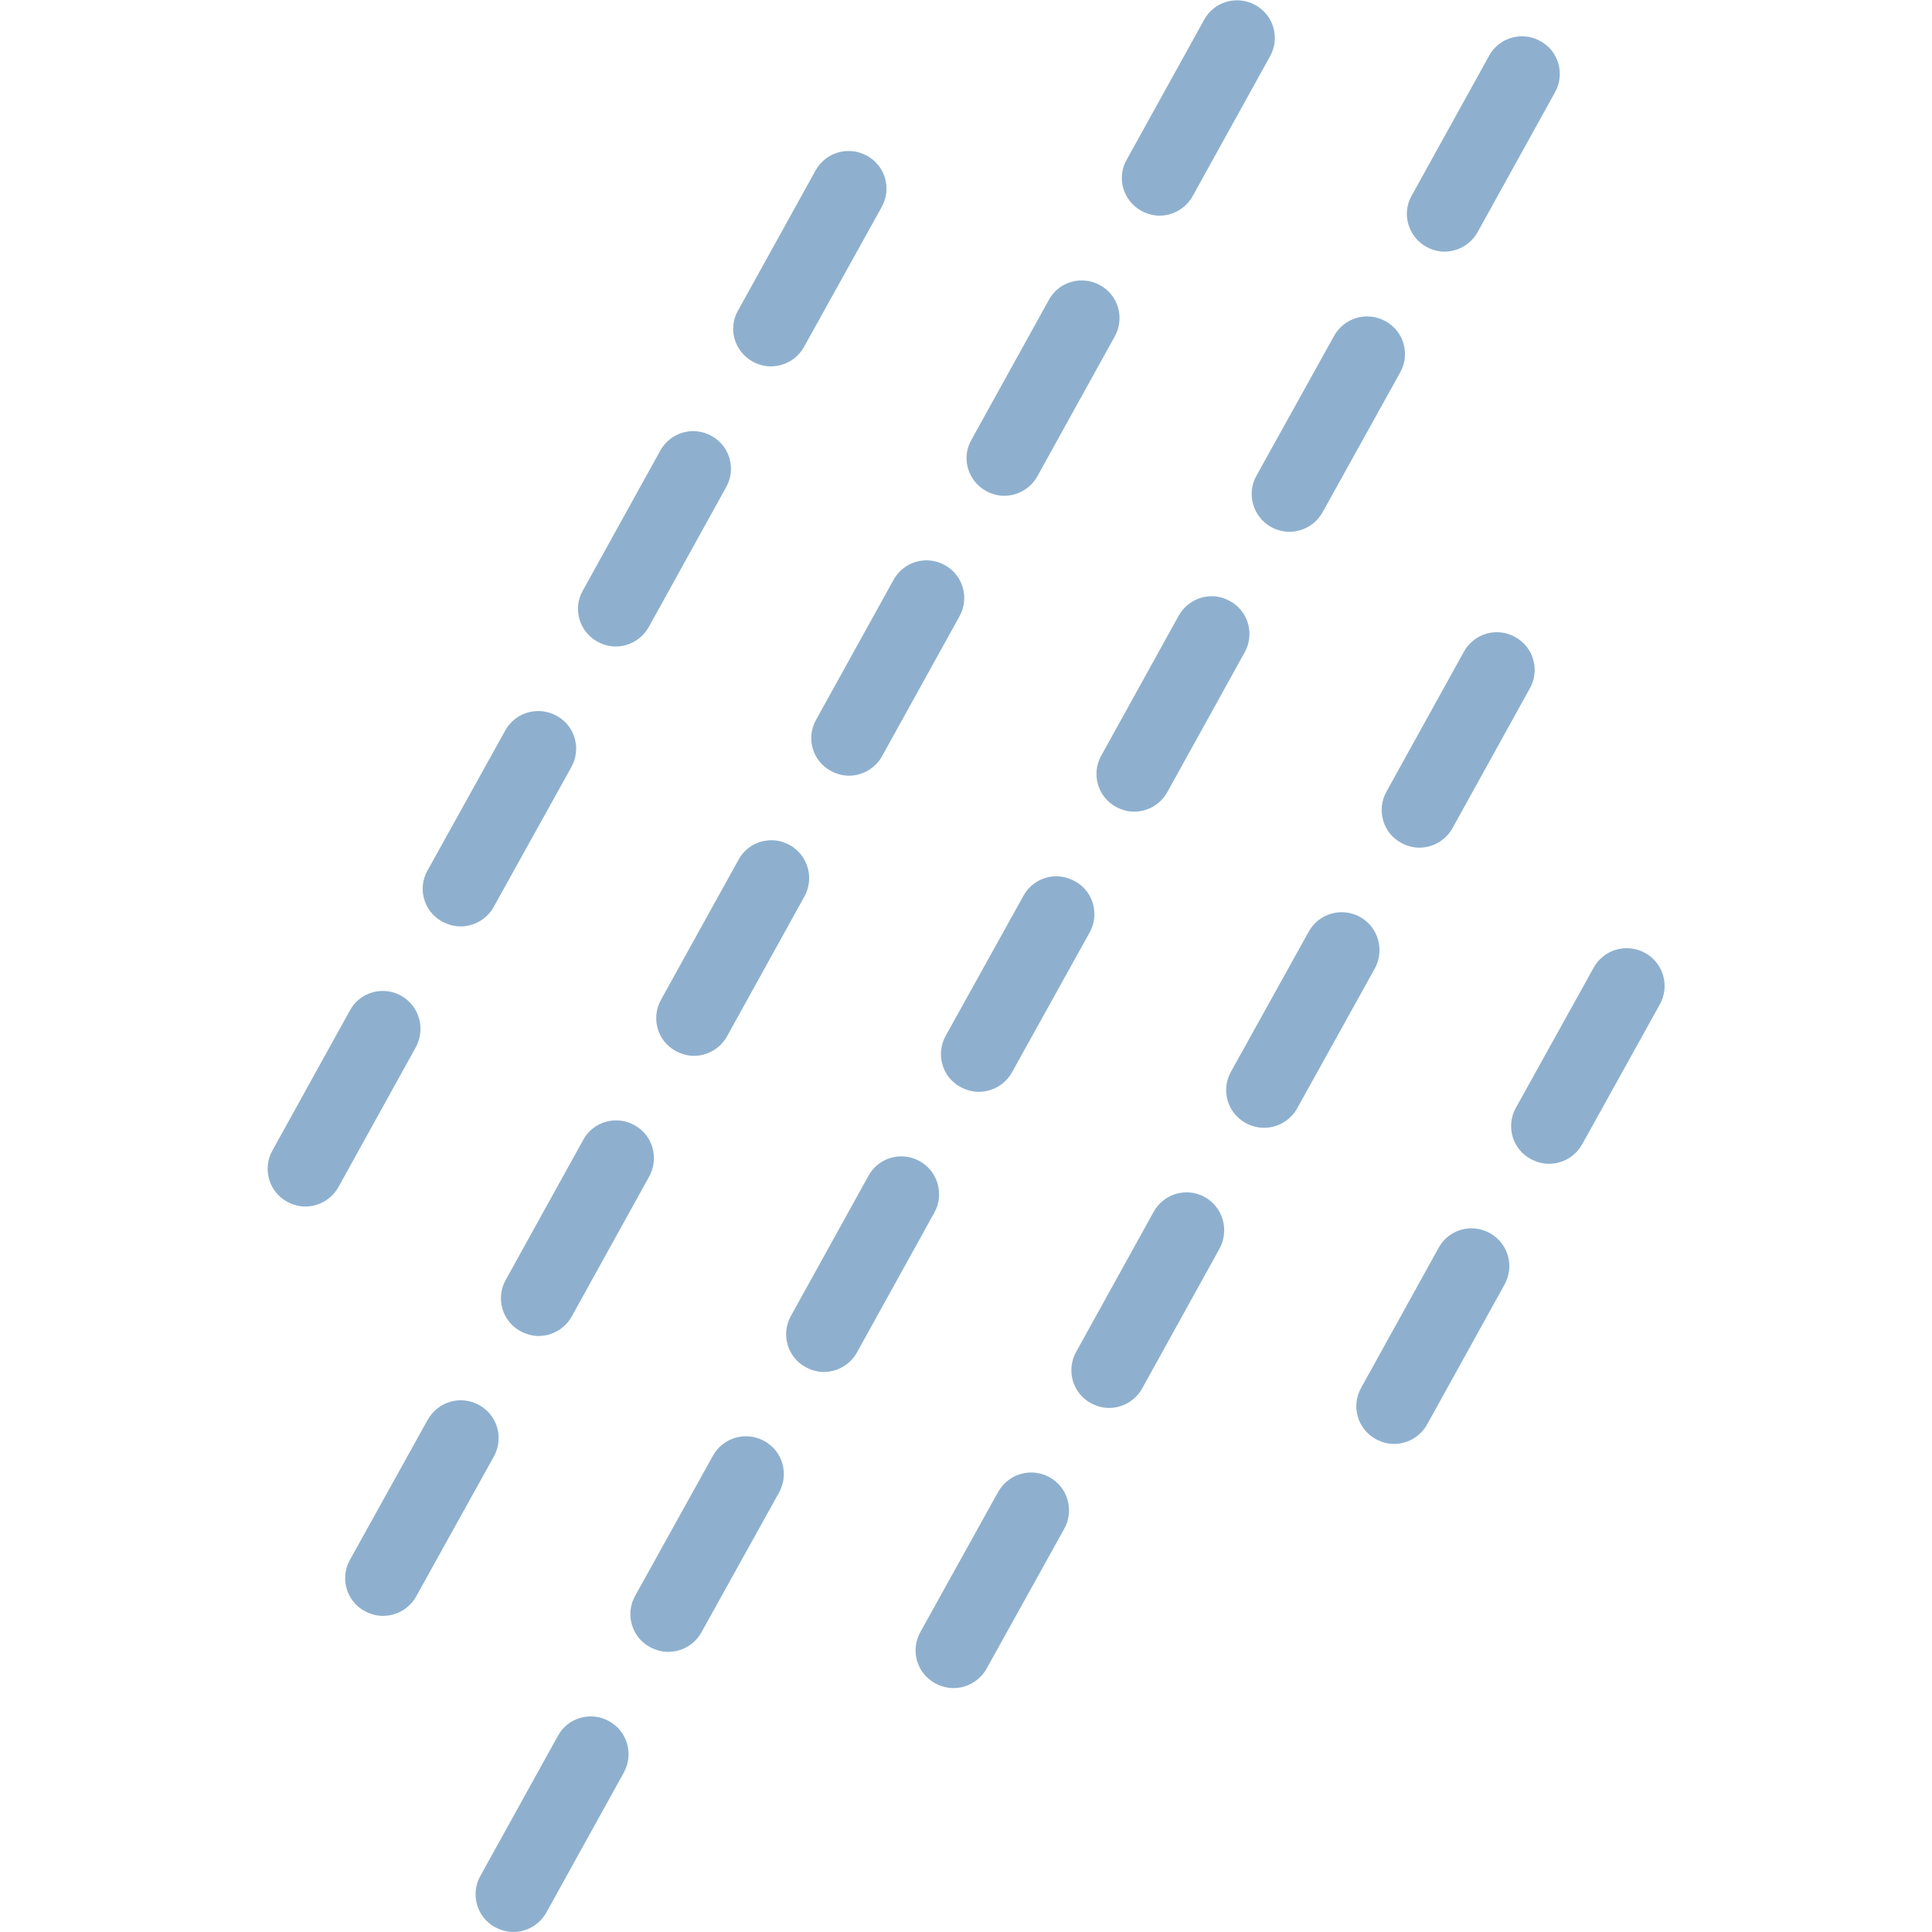 <?xml version="1.0" encoding="utf-8"?>
<!-- Generator: Adobe Illustrator 21.0.0, SVG Export Plug-In . SVG Version: 6.00 Build 0)  -->
<svg version="1.1" id="Capa_1" xmlns="http://www.w3.org/2000/svg" xmlns:xlink="http://www.w3.org/1999/xlink" x="0px" y="0px"
	 viewBox="0 0 800 800" style="enable-background:new 0 0 800 800;" xml:space="preserve">
<style type="text/css">
	.st0{fill:#8EB0CE;}
</style>
<g>
	<path class="st0" d="M380.8,480.8c-7.5-4.2-17.1-1.5-21.2,6.1l-32.1,58c-4.2,7.5-1.5,17.1,6.1,21.2c2.4,1.3,5,2,7.5,2
		c5.5,0,10.8-2.9,13.7-8l32.1-58C391.1,494.5,388.3,484.9,380.8,480.8z"/>
	<path class="st0" d="M423.8,370.9l-32.2,58c-4.2,7.5-1.5,17.1,6.1,21.2c2.4,1.3,5,2,7.6,2c5.5,0,10.8-2.9,13.7-8l32.2-58
		c4.2-7.5,1.5-17.1-6.1-21.2C437.5,360.6,428,363.3,423.8,370.9z"/>
	<path class="st0" d="M434.6,611.7c-7.6-4.2-17-1.5-21.3,6.1l-32.2,58c-4.2,7.5-1.5,17.1,6.1,21.2c2.4,1.3,5,2,7.6,2
		c5.5,0,10.8-2.9,13.7-8l32.2-58C444.9,625.4,442.1,615.8,434.6,611.7z"/>
	<path class="st0" d="M498.9,495.7c-7.5-4.2-17-1.5-21.2,6.1l-32.1,58c-4.2,7.5-1.5,17.1,6.1,21.2c2.4,1.3,5,2,7.5,2
		c5.5,0,10.8-2.9,13.7-8l32.1-58C509.1,509.4,506.4,499.9,498.9,495.7z"/>
	<path class="st0" d="M262.7,465.9c-7.5-4.2-17.1-1.5-21.2,6.1l-32.1,58c-4.2,7.5-1.5,17.1,6.1,21.2c2.4,1.3,5,2,7.5,2
		c5.5,0,10.8-2.9,13.7-8l32.1-58C273,479.6,270.3,470,262.7,465.9z"/>
	<path class="st0" d="M198.4,581.8c-7.6-4.2-17-1.5-21.3,6.1l-32.2,58c-4.2,7.5-1.5,17.1,6.1,21.2c2.4,1.3,5,2,7.6,2
		c5.5,0,10.8-2.9,13.7-8l32.2-58C208.7,595.5,206,586,198.4,581.8z"/>
	<path class="st0" d="M316.5,596.7c-7.6-4.2-17.1-1.5-21.3,6.1l-32.2,58c-4.2,7.5-1.5,17.1,6.1,21.2c2.4,1.3,5,2,7.6,2
		c5.5,0,10.8-2.9,13.7-8l32.2-58C326.8,610.4,324.1,600.9,316.5,596.7z"/>
	<path class="st0" d="M252.2,712.7c-7.5-4.2-17.1-1.5-21.2,6.1l-32.1,58c-4.2,7.5-1.5,17.1,6.1,21.2c2.4,1.3,5,2,7.5,2
		c5.5,0,10.8-2.9,13.7-8l32.1-58C262.5,726.4,259.8,716.9,252.2,712.7z"/>
	<path class="st0" d="M327,349.9c-7.5-4.2-17.1-1.5-21.2,6.1l-32.1,58c-4.2,7.5-1.5,17.1,6.1,21.2c2.4,1.3,5,2,7.5,2
		c5.5,0,10.8-2.9,13.7-8l32.1-58C337.3,363.6,334.5,354.1,327,349.9z"/>
	<path class="st0" d="M616.9,510.6c-7.5-4.2-17.1-1.5-21.2,6.1l-32.1,58c-4.2,7.5-1.5,17.1,6.1,21.2c2.4,1.3,5,2,7.5,2
		c5.5,0,10.8-2.9,13.7-8l32.1-58C627.2,524.3,624.5,514.8,616.9,510.6z"/>
	<path class="st0" d="M681.2,394.6c-7.6-4.2-17.1-1.5-21.3,6.1l-32.2,58c-4.2,7.5-1.5,17.1,6.1,21.2c2.4,1.3,5,2,7.6,2
		c5.5,0,10.8-2.9,13.7-8l32.2-58C691.5,408.3,688.8,398.8,681.2,394.6z"/>
	<path class="st0" d="M526.3,218.2c2.4,1.3,5,2,7.6,2c5.5,0,10.8-2.9,13.7-8l32.2-58c4.2-7.5,1.5-17.1-6.1-21.2
		c-7.6-4.2-17.1-1.5-21.3,6.1l-32.2,58C516.1,204.5,518.8,214,526.3,218.2z"/>
	<path class="st0" d="M590.6,102.2c2.4,1.3,5,2,7.5,2c5.5,0,10.8-2.9,13.7-8l32.1-58c4.2-7.5,1.5-17.1-6.1-21.2
		c-7.5-4.2-17.1-1.5-21.2,6.1l-32.1,58C580.3,88.5,583.1,98,590.6,102.2z"/>
	<path class="st0" d="M563.2,379.7c-7.6-4.2-17.1-1.5-21.3,6.1l-32.2,58c-4.2,7.5-1.5,17.1,6.1,21.2c2.4,1.3,5,2,7.6,2
		c5.5,0,10.8-2.9,13.7-8l32.2-58C573.4,393.4,570.7,383.9,563.2,379.7z"/>
	<path class="st0" d="M606.2,269.8l-32.1,58c-4.2,7.5-1.5,17.1,6.1,21.2c2.4,1.3,5,2,7.5,2c5.5,0,10.8-2.9,13.7-8l32.1-58
		c4.2-7.5,1.5-17.1-6.1-21.2C619.9,259.5,610.4,262.3,606.2,269.8z"/>
	<path class="st0" d="M408.3,203.3c2.4,1.3,5,2,7.5,2c5.5,0,10.8-2.9,13.7-8l32.1-58c4.2-7.5,1.5-17.1-6.1-21.2
		c-7.5-4.2-17.1-1.5-21.2,6.1l-32.1,58C398,189.6,400.7,199.1,408.3,203.3z"/>
	<path class="st0" d="M344,319.2c2.4,1.3,5,2,7.5,2c5.5,0,10.8-2.9,13.7-8l32.1-58c4.2-7.5,1.5-17.1-6.1-21.2
		c-7.5-4.2-17-1.5-21.2,6.1l-32.1,58C333.7,305.5,336.4,315.1,344,319.2z"/>
	<path class="st0" d="M166.1,412.3c-7.5-4.2-17.1-1.5-21.2,6.1l-32.1,58c-4.2,7.5-1.5,17.1,6.1,21.2c2.4,1.3,5,2,7.5,2
		c5.5,0,10.8-2.9,13.7-8l32.1-58C176.3,426,173.6,416.5,166.1,412.3z"/>
	<path class="st0" d="M183.1,381.6c2.4,1.3,5,2,7.6,2c5.5,0,10.8-2.9,13.7-8l32.2-58c4.2-7.5,1.5-17.1-6.1-21.2
		c-7.6-4.2-17.1-1.5-21.3,6.1l-32.2,58C172.8,367.9,175.5,377.5,183.1,381.6z"/>
	<path class="st0" d="M311.6,149.7c2.4,1.3,5,2,7.6,2c5.5,0,10.8-2.9,13.7-8l32.2-58c4.2-7.5,1.5-17.1-6.1-21.2
		c-7.6-4.2-17.1-1.5-21.3,6.1l-32.1,58C301.3,136,304.1,145.5,311.6,149.7z"/>
	<path class="st0" d="M247.4,265.7c2.4,1.3,5,2,7.5,2c5.5,0,10.8-2.9,13.7-8l32.1-58c4.2-7.5,1.5-17.1-6.1-21.2
		c-7.5-4.2-17-1.5-21.2,6.1l-32.1,58C237.1,252,239.8,261.5,247.4,265.7z"/>
	<path class="st0" d="M488.1,254.9l-32.1,58c-4.2,7.5-1.5,17.1,6.1,21.2c2.4,1.3,5,2,7.5,2c5.5,0,10.8-2.9,13.7-8l32.1-58
		c4.2-7.5,1.5-17.1-6.1-21.2C501.8,244.6,492.3,247.4,488.1,254.9z"/>
	<path class="st0" d="M472.6,87.3c2.4,1.3,5,2,7.5,2c5.5,0,10.8-2.9,13.7-8l32.1-58c4.2-7.5,1.5-17.1-6.1-21.2
		c-7.5-4.2-17.1-1.5-21.2,6.1l-32.1,58C462.3,73.6,465,83.1,472.6,87.3z"/>
</g>
</svg>
